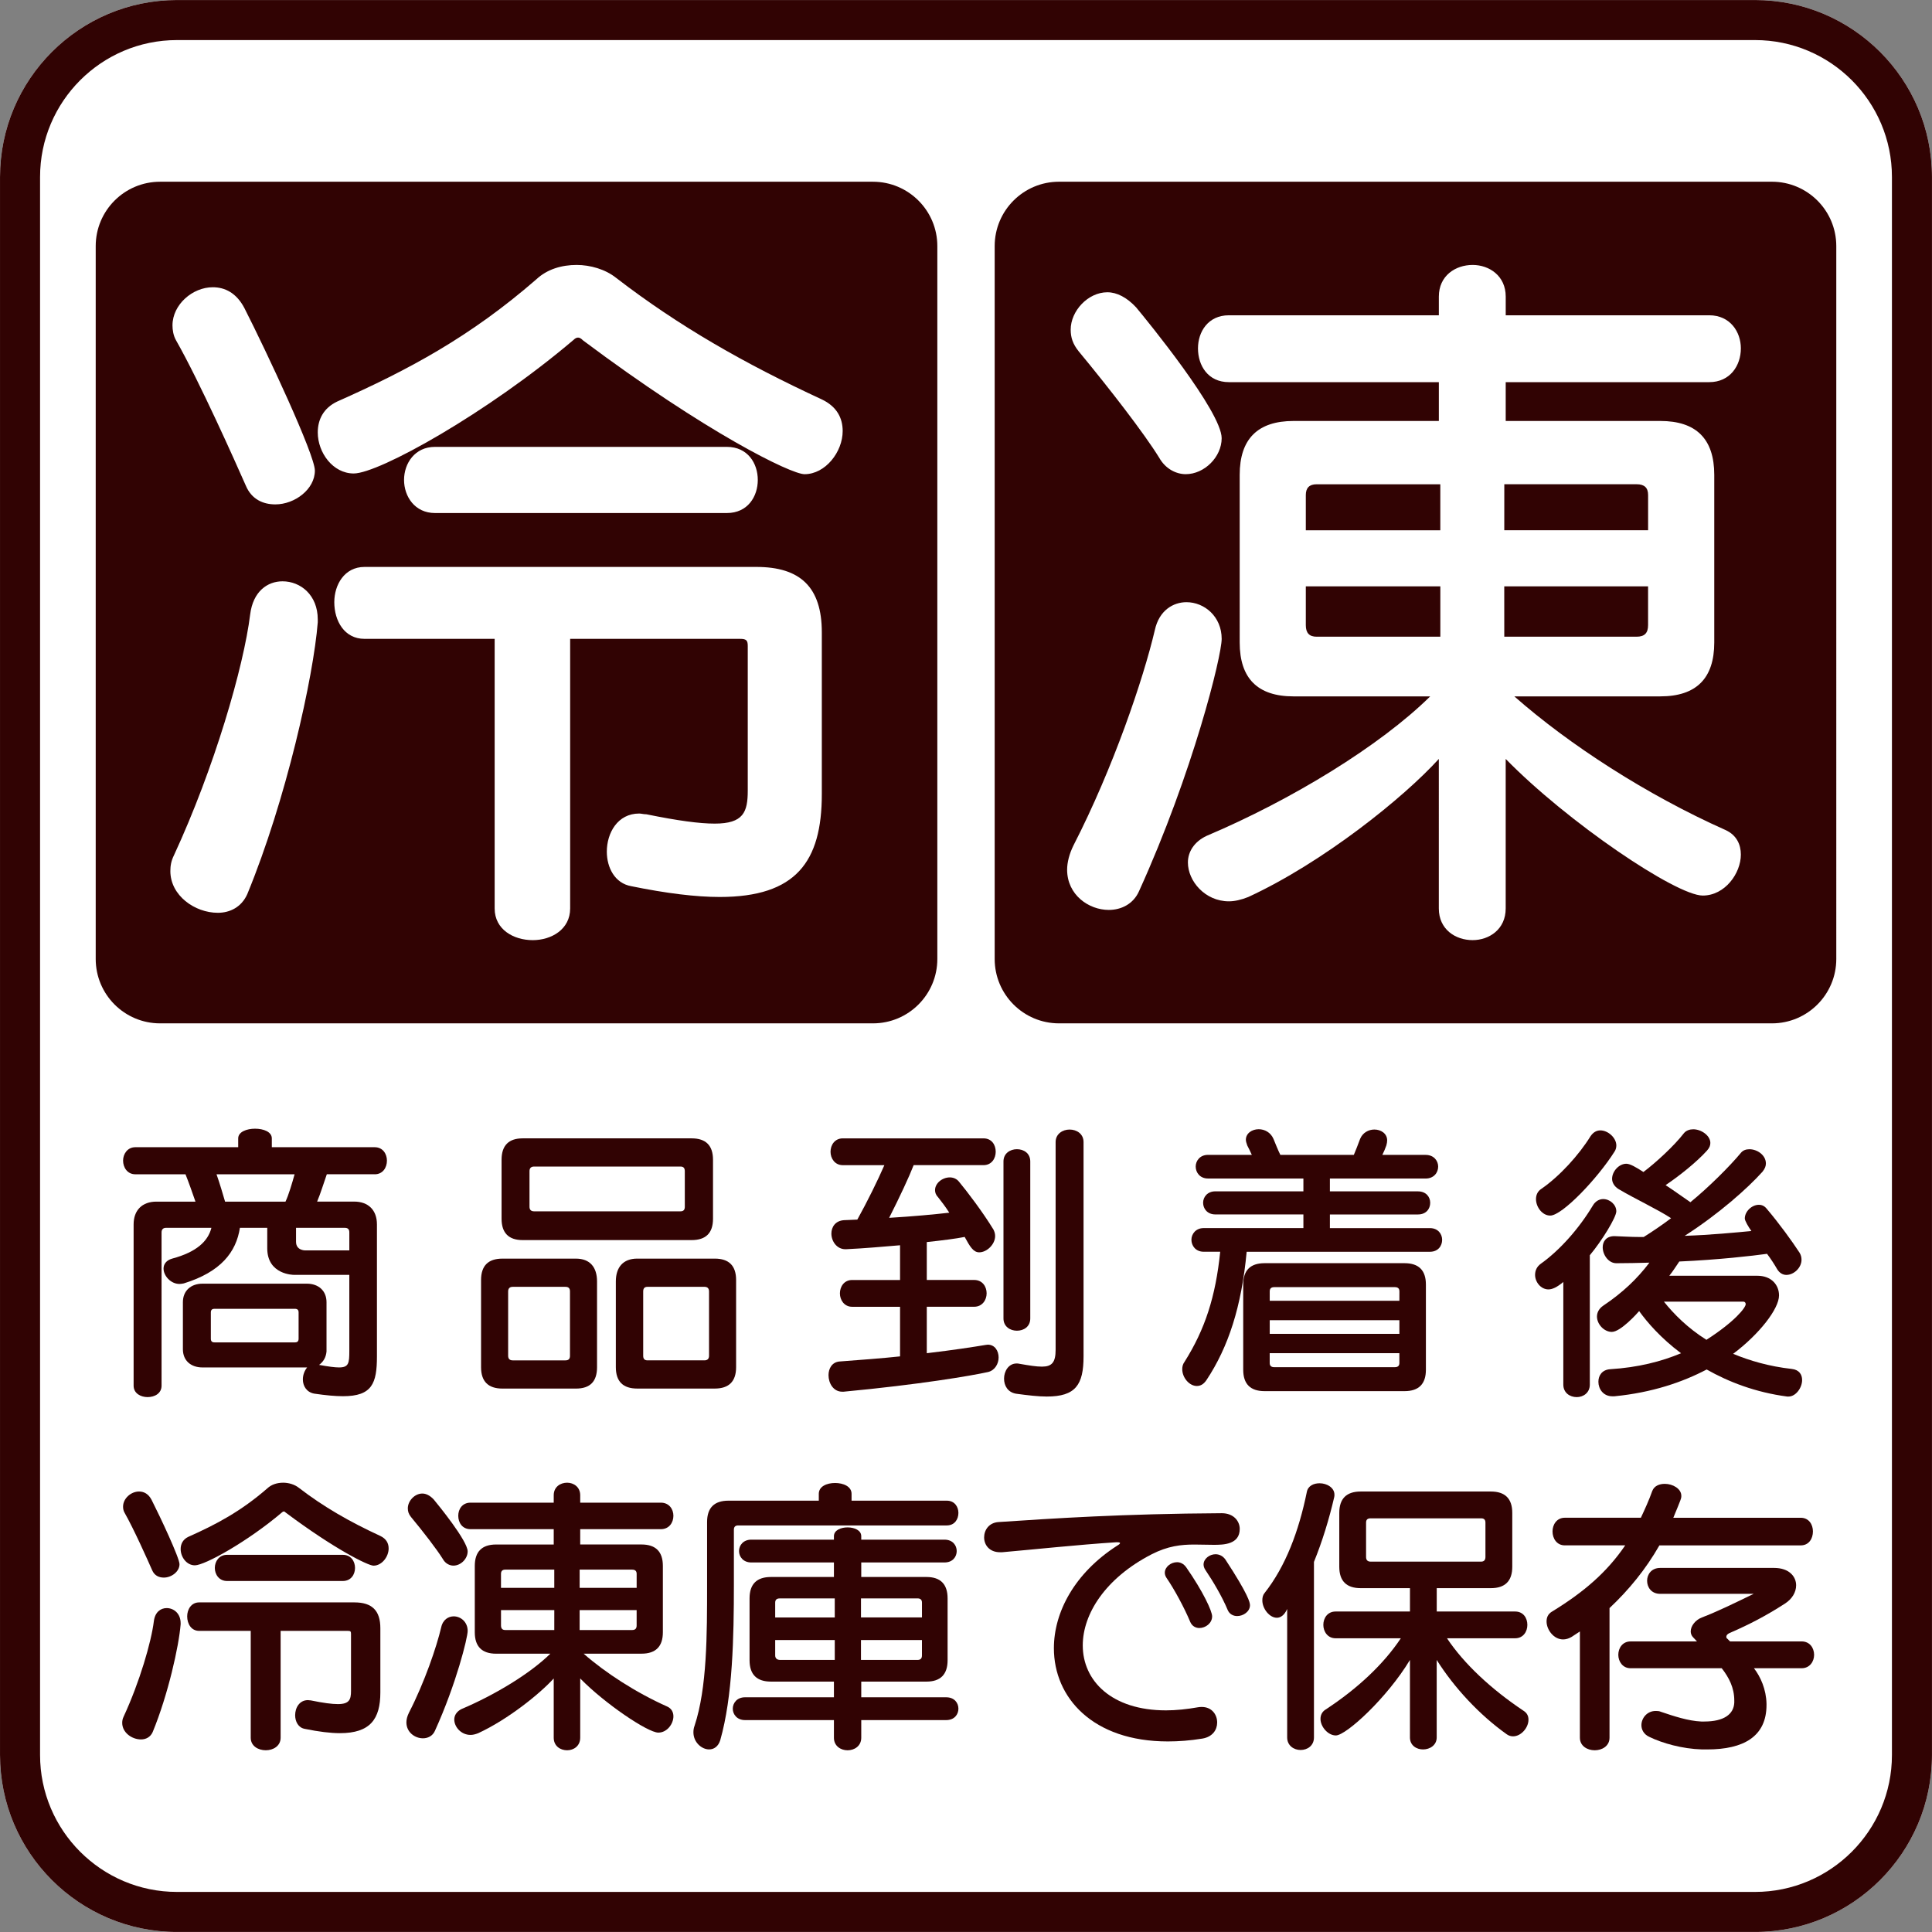 <?xml version="1.0" encoding="utf-8"?>
<!-- Generator: Adobe Illustrator 16.0.4, SVG Export Plug-In . SVG Version: 6.00 Build 0)  -->
<!DOCTYPE svg PUBLIC "-//W3C//DTD SVG 1.1//EN" "http://www.w3.org/Graphics/SVG/1.1/DTD/svg11.dtd">
<svg version="1.1" id="レイヤー_1" xmlns="http://www.w3.org/2000/svg" xmlns:xlink="http://www.w3.org/1999/xlink" x="0px"
	 y="0px" width="144.57px" height="144.57px" viewBox="0 0 144.57 144.57" enable-background="new 0 0 144.57 144.57"
	 xml:space="preserve">
<rect x="0" y="0" width="144.57" height="144.57" fill="#808080" stroke="none"/>
<path fill="#FFFFFF" d="M131.328,0.002H13.241c-7.3,0-13.24,5.939-13.24,13.24v118.087c0,7.3,5.939,13.239,13.24,13.239h118.087
	c7.301,0,13.24-5.939,13.24-13.239V13.242C144.568,5.941,138.629,0.002,131.328,0.002z"/>
<g>
	<path fill="#310303" d="M131.328,0.002H13.241c-7.3,0-13.24,5.939-13.24,13.24v118.087c0,7.3,5.939,13.239,13.24,13.239h118.087
		c7.301,0,13.24-5.939,13.24-13.239V13.242C144.568,5.941,138.629,0.002,131.328,0.002z M141.572,131.329
		c0,5.647-4.596,10.242-10.244,10.242H13.241c-5.648,0-10.243-4.595-10.243-10.242V13.242c0-5.647,4.595-10.243,10.243-10.243
		h118.087c5.648,0,10.244,4.596,10.244,10.243V131.329z"/>
	<path fill="#310303" d="M65.323,76.577c2.66,0,4.817-2.157,4.817-4.817V18.416c0-2.66-2.158-4.817-4.817-4.817H11.978
		c-2.66,0-4.816,2.157-4.816,4.817V71.76c0,2.66,2.156,4.817,4.816,4.817H65.323z M61.496,59.427c0,5.058-1.938,7.693-7.641,7.693
		c-1.775,0-3.981-0.269-6.617-0.807c-1.238-0.217-1.83-1.4-1.83-2.583c0-1.4,0.807-2.854,2.421-2.854
		c0.162,0,0.323,0.056,0.539,0.056c2.367,0.483,3.981,0.698,5.111,0.698c2.151,0,2.475-0.859,2.475-2.475V48.344
		c0-0.432-0.106-0.539-0.591-0.539H42.664v20.177c0,1.56-1.398,2.368-2.797,2.368c-1.454,0-2.852-0.809-2.852-2.368V47.805h-9.739
		c-1.507,0-2.261-1.346-2.261-2.744c0-1.292,0.753-2.638,2.261-2.638H56.6c3.28,0,4.896,1.508,4.896,4.896V59.427z M30.235,35.913
		c0-1.238,0.806-2.474,2.312-2.474h21.846c1.56,0,2.312,1.235,2.312,2.474s-0.753,2.477-2.312,2.477H32.548
		C31.041,38.389,30.235,37.151,30.235,35.913z M25.23,30.048c5.327-2.366,9.954-4.841,14.903-9.146
		c0.808-0.754,1.885-1.076,3.014-1.076c1.021,0,2.152,0.322,2.959,0.968c4.682,3.605,9.578,6.403,15.389,9.093
		c1.13,0.538,1.562,1.399,1.562,2.367c0,1.562-1.292,3.229-2.853,3.229c-1.021,0-7.372-3.121-16.572-10.008
		c-0.161-0.162-0.27-0.214-0.377-0.214c-0.106,0-0.215,0.053-0.322,0.16C36.476,30.909,28.351,35.43,26.468,35.43
		c-1.56,0-2.69-1.562-2.69-3.068C23.777,31.394,24.208,30.534,25.23,30.048z M15.922,21.494c0.914,0,1.775,0.43,2.367,1.561
		c1.668,3.281,5.273,10.976,5.273,12.159c0,1.398-1.506,2.529-2.959,2.529c-0.914,0-1.775-0.377-2.206-1.398
		c-0.808-1.829-3.444-7.749-5.219-10.87c-0.216-0.376-0.271-0.808-0.271-1.129C12.909,22.786,14.415,21.494,15.922,21.494z
		 M13.017,64c3.013-6.51,5.219-14.097,5.703-18.024c0.215-1.722,1.292-2.477,2.422-2.477c1.345,0,2.636,1.023,2.636,2.854v0.214
		c-0.323,4.089-2.367,13.291-5.273,20.339c-0.431,0.968-1.292,1.398-2.206,1.398c-1.722,0-3.551-1.292-3.551-3.121
		C12.748,64.807,12.801,64.43,13.017,64z"/>
	<path fill="#310303" d="M97.713,37.043v2.637h10.064v-3.442h-9.256C97.982,36.237,97.713,36.505,97.713,37.043z"/>
	<path fill="#310303" d="M97.713,46.783c0,0.592,0.271,0.861,0.81,0.861h9.256v-3.769H97.713V46.783z"/>
	<path fill="#310303" d="M112.564,47.644h9.899c0.595,0,0.861-0.271,0.861-0.861v-2.906h-10.762L112.564,47.644L112.564,47.644z"/>
	<path fill="#310303" d="M112.564,39.679h10.762v-2.637c0-0.538-0.268-0.807-0.861-0.807h-9.899L112.564,39.679L112.564,39.679z"/>
	<path fill="#310303" d="M132.592,13.598H79.246c-2.66,0-4.815,2.157-4.815,4.817V71.76c0,2.66,2.155,4.817,4.815,4.817h53.346
		c2.658,0,4.816-2.157,4.816-4.817V18.416C137.408,15.755,135.25,13.598,132.592,13.598z M82.865,21.87
		c0.699,0,1.451,0.377,2.15,1.13c0.807,0.97,6.401,7.803,6.401,9.792c0,1.399-1.291,2.69-2.688,2.69
		c-0.699,0-1.506-0.376-1.99-1.237c-1.131-1.83-3.713-5.166-6.027-7.963c-0.43-0.539-0.592-1.021-0.592-1.615
		C80.119,23.27,81.41,21.87,82.865,21.87z M82.971,68.089c-1.507,0-3.119-1.13-3.119-3.012c0-0.539,0.162-1.185,0.483-1.83
		c2.957-5.758,5.218-12.429,6.078-16.088c0.324-1.506,1.4-2.098,2.369-2.098c1.344,0,2.635,1.076,2.635,2.744
		c0,1.292-2.151,10.008-6.186,18.886C84.801,67.659,83.885,68.089,82.971,68.089z M124.24,31.501c2.689,0,4.037,1.346,4.037,4.036
		v12.538c0,2.69-1.348,4.034-4.037,4.034h-10.924c4.09,3.604,9.899,7.372,15.82,10.009c0.809,0.376,1.131,1.075,1.131,1.829
		c0,1.399-1.185,3.067-2.853,3.067c-1.992,0-10.117-5.488-14.744-10.224v11.191c0,1.561-1.237,2.368-2.475,2.368
		c-1.291,0-2.529-0.808-2.529-2.368V56.791c-2.637,2.905-8.662,7.748-14.258,10.331c-0.539,0.215-1.023,0.323-1.453,0.323
		c-1.774,0-3.065-1.507-3.065-2.906c0-0.808,0.481-1.561,1.397-1.991c6.351-2.69,12.967-6.726,16.734-10.438H96.799
		c-2.688,0-4.034-1.344-4.034-4.034V35.537c0-2.689,1.346-4.036,4.034-4.036h10.869v-2.905H91.957c-1.561,0-2.313-1.237-2.313-2.528
		c0-1.237,0.754-2.476,2.313-2.476h15.711v-1.399c0-1.561,1.238-2.367,2.529-2.367c1.236,0,2.475,0.808,2.475,2.367v1.399H127.9
		c1.561,0,2.367,1.238,2.367,2.476c0,1.292-0.808,2.528-2.367,2.528h-15.229v2.905H124.24z"/>
	<path fill="#310303" d="M28.037,87.871c0.619,0,0.917-0.514,0.917-1.023c0-0.489-0.298-1.003-0.917-1.003H20.34v-0.661
		c0-0.489-0.617-0.725-1.258-0.725c-0.618,0-1.258,0.234-1.258,0.725v0.661h-7.698c-0.596,0-0.916,0.514-0.916,1.003
		c0,0.511,0.32,1.023,0.916,1.023h3.754c0.233,0.575,0.532,1.428,0.746,2.046h-2.922c-1.065,0-1.706,0.642-1.706,1.705v12.068
		c0,0.578,0.533,0.854,1.045,0.854c0.533,0,1.046-0.275,1.046-0.854V92.22c0-0.234,0.127-0.343,0.341-0.343h3.39
		c-0.255,1.003-1.108,1.814-2.942,2.305c-0.447,0.127-0.64,0.428-0.64,0.746c0,0.533,0.534,1.149,1.194,1.149
		c0.105,0,0.214-0.02,0.32-0.041c2.771-0.854,3.922-2.345,4.2-4.159h2.046v1.535c0,1.984,1.983,1.984,1.983,1.984h4.158v5.691
		c0,0.917-0.042,1.237-0.769,1.237c-0.319,0-0.788-0.062-1.493-0.19c0.321-0.236,0.514-0.557,0.556-1.004v-3.688
		c0-0.854-0.598-1.386-1.473-1.386h-7.804c-0.874,0-1.47,0.532-1.47,1.386v3.517c0,0.854,0.596,1.366,1.47,1.366h7.826
		c-0.192,0.236-0.319,0.554-0.319,0.896c0,0.488,0.276,0.96,0.854,1.064c0.874,0.128,1.577,0.192,2.151,0.192
		c2.177,0,2.538-0.96,2.538-2.984v-9.874c0-1.063-0.64-1.705-1.706-1.705H23.73c0.256-0.597,0.512-1.448,0.726-2.046H28.037z
		 M22.344,100.173c0,0.191-0.086,0.277-0.277,0.277h-6.013c-0.191,0-0.277-0.086-0.277-0.277v-1.962
		c0-0.188,0.086-0.274,0.277-0.274h6.013c0.191,0,0.277,0.086,0.277,0.274V100.173z M21.363,89.917h-4.521
		c-0.149-0.511-0.404-1.385-0.64-2.046h5.842C21.854,88.552,21.598,89.426,21.363,89.917z M25.799,91.878
		c0.234,0,0.341,0.107,0.341,0.343v1.344h-3.326c0,0-0.662,0-0.662-0.641v-1.046H25.799z"/>
	<path fill="#310303" d="M37.597,94.182c-1.065,0-1.6,0.532-1.6,1.601v6.523c0,1.064,0.534,1.6,1.6,1.6h5.502
		c1.065,0,1.577-0.534,1.577-1.6v-6.419c0-1.043-0.512-1.705-1.577-1.705H37.597z M42.651,101.453c0,0.234-0.106,0.342-0.341,0.342
		h-3.945c-0.212,0-0.341-0.106-0.341-0.342v-4.817c0-0.234,0.129-0.343,0.341-0.343h3.945c0.234,0,0.341,0.107,0.341,0.343V101.453z
		"/>
	<path fill="#310303" d="M53.354,91.197v-4.413c0-1.067-0.533-1.602-1.6-1.602H39.111c-1.045,0-1.579,0.533-1.579,1.602v4.413
		c0,1.065,0.534,1.598,1.579,1.598h12.645C52.821,92.795,53.354,92.263,53.354,91.197z M51.244,90.302c0,0.233-0.106,0.34-0.32,0.34
		h-10.96c-0.213,0-0.342-0.105-0.342-0.34v-2.667c0-0.234,0.129-0.343,0.342-0.343h10.959c0.214,0,0.32,0.107,0.32,0.343
		L51.244,90.302L51.244,90.302z"/>
	<path fill="#310303" d="M47.684,103.905h5.799c1.064,0,1.599-0.534,1.599-1.6v-6.523c0-1.067-0.533-1.601-1.599-1.601h-5.799
		c-1.067,0-1.601,0.662-1.601,1.705v6.419C46.084,103.371,46.617,103.905,47.684,103.905z M48.13,96.635
		c0-0.234,0.107-0.343,0.32-0.343h4.265c0.213,0,0.341,0.107,0.341,0.343v4.817c0,0.234-0.128,0.342-0.341,0.342H48.45
		c-0.213,0-0.32-0.106-0.32-0.342V96.635z"/>
	<path fill="#310303" d="M76.07,102.028c-0.596,0-0.938,0.576-0.938,1.132c0,0.53,0.277,1.022,0.896,1.13
		c0.918,0.126,1.684,0.212,2.303,0.212c2.152,0,2.75-0.874,2.75-3.006V85.46c0-0.616-0.512-0.937-1.045-0.937
		c-0.512,0-1.045,0.318-1.045,0.937v15.546c0,0.938-0.277,1.258-1.023,1.258c-0.428,0-0.959-0.086-1.684-0.214
		C76.199,102.028,76.135,102.028,76.07,102.028z"/>
	<path fill="#310303" d="M62.148,86.188c0,0.489,0.318,1.001,0.917,1.001h3.112c-0.49,1.129-1.278,2.729-2.024,4.073l-1.003,0.043
		c-0.639,0.043-0.938,0.511-0.938,1.001c0,0.576,0.404,1.172,1.044,1.172h0.064c1.385-0.064,2.771-0.191,4.03-0.296v2.599h-3.583
		c-0.597,0-0.917,0.491-0.917,1.002c0,0.492,0.32,1.003,0.917,1.003h3.583v3.711c-1.365,0.148-2.879,0.256-4.521,0.382
		c-0.575,0.043-0.832,0.535-0.832,1.024c0,0.6,0.363,1.237,1.024,1.237h0.105c5.671-0.533,9.553-1.194,10.812-1.473
		c0.512-0.126,0.787-0.618,0.787-1.086c0-0.492-0.275-0.96-0.812-0.96c-0.062,0-0.104,0.021-0.17,0.021
		c-0.895,0.149-2.409,0.384-4.392,0.618v-3.476h3.54c0.619,0,0.938-0.511,0.938-1.003c0-0.511-0.317-1.002-0.938-1.002h-3.54v-2.835
		c1.192-0.129,2.195-0.256,2.835-0.385c0.385,0.704,0.641,1.152,1.087,1.152c0.576,0,1.192-0.599,1.192-1.218
		c0-0.169-0.041-0.316-0.127-0.489c-0.809-1.322-1.962-2.837-2.58-3.582c-0.171-0.215-0.427-0.318-0.682-0.318
		c-0.555,0-1.108,0.425-1.108,0.959c0,0.17,0.063,0.363,0.234,0.533c0.234,0.298,0.534,0.683,0.832,1.149
		c-1.13,0.129-2.687,0.277-4.5,0.385c0.79-1.557,1.514-3.11,1.834-3.943h5.225c0.618,0,0.915-0.513,0.915-1.001
		c0-0.515-0.297-1.003-0.915-1.003H63.065C62.467,85.185,62.148,85.674,62.148,86.188z"/>
	<path fill="#310303" d="M76.094,85.994c-0.492,0-1.005,0.299-1.005,0.917v11.748c0,0.618,0.513,0.917,1.005,0.917
		c0.51,0,1-0.299,1-0.917V86.911C77.094,86.293,76.604,85.994,76.094,85.994z"/>
	<path fill="#310303" d="M88.467,102.454c0,0.641,0.533,1.258,1.089,1.258c0.276,0,0.512-0.127,0.725-0.445
		c1.643-2.475,2.623-5.502,3.006-9.598h13.711c0.619,0,0.916-0.445,0.916-0.896c0-0.425-0.297-0.874-0.916-0.874h-7.483v-1.022
		h6.588c0.619,0,0.918-0.425,0.918-0.874c0-0.427-0.299-0.854-0.918-0.854h-6.588v-0.96h7.163c0.619,0,0.939-0.446,0.939-0.895
		c0-0.427-0.32-0.874-0.939-0.874h-3.239c0.129-0.255,0.213-0.47,0.299-0.704c0.043-0.149,0.062-0.275,0.062-0.384
		c0-0.512-0.467-0.81-0.959-0.81c-0.426,0-0.873,0.232-1.065,0.702c-0.17,0.447-0.32,0.853-0.469,1.194h-5.5
		c-0.191-0.384-0.363-0.831-0.513-1.194c-0.213-0.49-0.662-0.725-1.108-0.725c-0.49,0-0.959,0.298-0.959,0.79
		c0,0.105,0.041,0.255,0.104,0.425c0.107,0.214,0.234,0.449,0.342,0.704h-3.282c-0.599,0-0.918,0.447-0.918,0.874
		c0,0.447,0.319,0.895,0.918,0.895h7.141v0.96h-6.588c-0.596,0-0.916,0.428-0.916,0.854c0,0.449,0.32,0.874,0.916,0.874h6.588v1.022
		h-7.461c-0.598,0-0.918,0.449-0.918,0.874c0,0.449,0.32,0.896,0.918,0.896h1.236c-0.343,3.349-1.132,5.801-2.666,8.232
		C88.51,102.071,88.467,102.263,88.467,102.454z"/>
	<path fill="#310303" d="M94.629,94.523c-1.065,0-1.6,0.532-1.6,1.598v6.376c0,1.066,0.533,1.601,1.6,1.601h10.47
		c1.065,0,1.6-0.533,1.6-1.601v-6.376c0-1.064-0.533-1.598-1.6-1.598H94.629z M104.715,101.987c0,0.211-0.106,0.318-0.342,0.318
		h-9.02c-0.234,0-0.342-0.107-0.342-0.318v-0.729h9.702L104.715,101.987L104.715,101.987z M104.715,99.811h-9.702v-1.022h9.702
		V99.811z M104.715,97.337h-9.702v-0.701c0-0.216,0.106-0.32,0.342-0.32h9.02c0.234,0,0.342,0.104,0.342,0.32L104.715,97.337
		L104.715,97.337z"/>
	<path fill="#310303" d="M127.73,86.102c0.19-0.213,0.254-0.386,0.254-0.577c0-0.553-0.682-1.022-1.279-1.022
		c-0.254,0-0.531,0.084-0.703,0.298c-0.725,0.938-2.09,2.195-3.026,2.899c-0.556-0.363-1.002-0.618-1.279-0.618
		c-0.555,0-1.066,0.575-1.066,1.129c0,0.279,0.172,0.578,0.49,0.77c1.258,0.746,2.922,1.515,3.924,2.176
		c-0.555,0.425-1.428,1.024-2.047,1.406h-0.319c-0.64,0-1.257-0.043-1.875-0.064c-0.599,0-0.875,0.387-0.875,0.833
		c0,0.556,0.426,1.194,1.022,1.194c0.725,0,1.687-0.021,2.473-0.043c-0.938,1.237-2.024,2.259-3.455,3.219
		c-0.317,0.215-0.469,0.514-0.469,0.811c0,0.577,0.533,1.152,1.111,1.152c0.66,0,1.918-1.406,2.045-1.557
		c0.598,0.831,1.621,2.023,3.135,3.154c-1.471,0.617-3.219,1.066-5.309,1.195c-0.599,0.043-0.875,0.468-0.875,0.938
		c0,0.534,0.36,1.088,1.045,1.088h0.149c2.834-0.276,5.117-1.064,6.908-2.005c1.621,0.917,3.625,1.707,6.033,2.025h0.086
		c0.555,0,1.023-0.661,1.023-1.235c0-0.406-0.213-0.768-0.769-0.831c-1.707-0.191-3.156-0.619-4.393-1.132
		c1.961-1.47,3.434-3.369,3.434-4.37c0-0.79-0.576-1.472-1.621-1.472h-6.59c0.277-0.342,0.512-0.726,0.748-1.066
		c2.941-0.129,5.5-0.427,6.566-0.575c0.276,0.362,0.576,0.831,0.746,1.13c0.172,0.298,0.428,0.448,0.702,0.448
		c0.556,0,1.132-0.534,1.132-1.132c0-0.19-0.043-0.36-0.148-0.532c-0.555-0.852-1.514-2.176-2.453-3.283
		c-0.17-0.213-0.363-0.299-0.596-0.299c-0.514,0-1.047,0.49-1.047,1.024c0,0.172,0.278,0.64,0.492,0.938
		c-1.109,0.107-3.093,0.298-4.99,0.36c2.559-1.642,4.713-3.561,5.82-4.795c0.19-0.236,0.256-0.428,0.256-0.62
		c0-0.619-0.64-1.065-1.236-1.065c-0.256,0-0.49,0.084-0.639,0.277c-0.812,0.98-2.41,2.579-3.775,3.688
		c-0.469-0.318-1.172-0.833-1.854-1.278C125.684,87.977,126.961,86.954,127.73,86.102z M130.459,97.401
		c0.105,0,0.17,0.086,0.17,0.189c0,0.259-0.811,1.303-2.94,2.667c-1.388-0.874-2.433-1.919-3.179-2.856H130.459z"/>
	<path fill="#310303" d="M119.756,84.586c-0.276,0-0.532,0.128-0.746,0.448c-0.854,1.385-2.305,2.985-3.668,3.924
		c-0.299,0.19-0.405,0.489-0.405,0.768c0,0.597,0.471,1.235,1.065,1.235c0.896,0,3.539-2.771,4.818-4.797
		c0.086-0.127,0.129-0.299,0.129-0.447C120.949,85.142,120.33,84.586,119.756,84.586z"/>
	<path fill="#310303" d="M116.982,95.93v7.677c0,0.619,0.492,0.938,1.004,0.938c0.488,0,0.979-0.318,0.979-0.938v-9.68
		c0.896-1.067,1.982-2.838,1.982-3.285c0-0.511-0.49-0.917-0.982-0.917c-0.274,0-0.573,0.148-0.766,0.47
		c-1.045,1.748-2.496,3.369-3.902,4.37c-0.299,0.215-0.428,0.513-0.428,0.833c0,0.532,0.428,1.087,1.002,1.087
		C116.152,96.484,116.492,96.336,116.982,95.93z"/>
	<path fill="#310303" d="M26.523,119.906h-11.62c-0.597,0-0.896,0.533-0.896,1.044c0,0.554,0.3,1.087,0.896,1.087h3.859v7.996
		c0,0.619,0.555,0.938,1.129,0.938c0.555,0,1.108-0.319,1.108-0.938v-7.996h5.032c0.192,0,0.235,0.043,0.235,0.213v4.286
		c0,0.64-0.128,0.98-0.981,0.98c-0.449,0-1.088-0.083-2.026-0.276c-0.086,0-0.149-0.021-0.214-0.021
		c-0.639,0-0.959,0.574-0.959,1.131c0,0.469,0.235,0.937,0.727,1.021c1.044,0.213,1.918,0.32,2.623,0.32
		c2.259,0,3.026-1.044,3.026-3.05v-4.797C28.464,120.502,27.824,119.906,26.523,119.906z"/>
	<path fill="#310303" d="M10.404,111.609c-0.597,0-1.195,0.513-1.195,1.132c0,0.129,0.021,0.298,0.107,0.446
		c0.705,1.236,1.748,3.582,2.068,4.308c0.172,0.406,0.512,0.555,0.874,0.555c0.575,0,1.174-0.446,1.174-1.003
		c0-0.469-1.43-3.516-2.091-4.818C11.107,111.781,10.767,111.609,10.404,111.609z"/>
	<path fill="#310303" d="M25.649,118.305c0.619,0,0.917-0.489,0.917-0.979c0-0.491-0.298-0.98-0.917-0.98h-8.657
		c-0.597,0-0.917,0.489-0.917,0.98c0,0.49,0.32,0.979,0.917,0.979H25.649z"/>
	<path fill="#310303" d="M28.464,114.936c-2.303-1.065-4.242-2.173-6.099-3.603c-0.32-0.255-0.768-0.384-1.172-0.384
		c-0.449,0-0.875,0.129-1.194,0.427c-1.962,1.705-3.796,2.686-5.906,3.623c-0.405,0.193-0.575,0.534-0.575,0.917
		c0,0.598,0.447,1.216,1.065,1.216c0.746,0,3.966-1.791,6.525-3.967c0.043-0.041,0.085-0.063,0.127-0.063
		c0.043,0,0.085,0.022,0.148,0.086c3.646,2.729,6.163,3.969,6.568,3.969c0.618,0,1.13-0.662,1.13-1.282
		C29.083,115.492,28.912,115.15,28.464,114.936z"/>
	<path fill="#310303" d="M12.473,120.332c-0.449,0-0.875,0.298-0.96,0.981c-0.191,1.555-1.067,4.561-2.262,7.142
		c-0.084,0.17-0.105,0.32-0.105,0.469c0,0.727,0.725,1.236,1.407,1.236c0.361,0,0.703-0.169,0.873-0.554
		c1.152-2.792,1.963-6.439,2.091-8.061v-0.085C13.517,120.737,13.005,120.332,12.473,120.332z"/>
	<path fill="#310303" d="M49.451,114.427c0.62,0,0.939-0.492,0.939-1.004c0-0.491-0.319-0.98-0.939-0.98h-6.034v-0.556
		c0-0.617-0.49-0.938-0.979-0.938c-0.513,0-1.003,0.319-1.003,0.938v0.556h-6.227c-0.619,0-0.917,0.489-0.917,0.98
		c0,0.512,0.298,1.004,0.917,1.004h6.227v1.147h-4.308c-1.064,0-1.599,0.535-1.599,1.601v4.97c0,1.063,0.534,1.6,1.599,1.6h4.053
		c-1.493,1.471-4.116,3.068-6.633,4.136c-0.361,0.171-0.554,0.469-0.554,0.788c0,0.555,0.511,1.153,1.216,1.153
		c0.17,0,0.361-0.043,0.575-0.129c2.218-1.024,4.606-2.944,5.651-4.095v4.436c0,0.619,0.491,0.938,1.003,0.938
		c0.49,0,0.979-0.319,0.979-0.938v-4.436c1.834,1.876,5.056,4.052,5.845,4.052c0.659,0,1.129-0.659,1.129-1.216
		c0-0.298-0.129-0.575-0.447-0.727c-2.345-1.044-4.649-2.536-6.271-3.964h4.329c1.065,0,1.6-0.535,1.6-1.6v-4.97
		c0-1.064-0.533-1.601-1.6-1.601h-4.585v-1.147L49.451,114.427L49.451,114.427z M41.477,121.973H37.81
		c-0.214,0-0.32-0.105-0.32-0.343v-1.149h3.988L41.477,121.973L41.477,121.973z M41.477,118.818h-3.988v-1.046
		c0-0.213,0.106-0.318,0.32-0.318h3.667L41.477,118.818L41.477,118.818z M47.639,121.631c0,0.236-0.107,0.343-0.342,0.343h-3.924
		v-1.492h4.266V121.631z M47.298,117.454c0.234,0,0.342,0.105,0.342,0.318v1.046h-4.266v-1.364H47.298z"/>
	<path fill="#310303" d="M33.95,120.95c-0.383,0-0.81,0.234-0.938,0.831c-0.342,1.449-1.236,4.093-2.409,6.376
		c-0.129,0.255-0.193,0.511-0.193,0.724c0,0.747,0.64,1.195,1.238,1.195c0.361,0,0.724-0.169,0.895-0.556
		c1.6-3.519,2.452-6.974,2.452-7.481C34.995,121.376,34.483,120.95,33.95,120.95z"/>
	<path fill="#310303" d="M30.517,112.868c0,0.233,0.062,0.427,0.234,0.643c0.917,1.105,1.941,2.429,2.389,3.153
		c0.191,0.342,0.512,0.49,0.789,0.49c0.554,0,1.065-0.512,1.065-1.065c0-0.788-2.218-3.496-2.537-3.883
		c-0.277-0.298-0.576-0.446-0.853-0.446C31.029,111.76,30.517,112.313,30.517,112.868z"/>
	<path fill="#310303" d="M70.801,127.006h-6.354v-1.173h4.883c1.044,0,1.578-0.534,1.578-1.6v-4.627
		c0-1.065-0.533-1.601-1.578-1.601h-4.883v-1.087h6.227c0.617,0,0.916-0.426,0.916-0.853c0-0.428-0.299-0.854-0.916-0.854h-6.227
		v-0.258c0-0.446-0.512-0.659-1.023-0.659s-1.022,0.213-1.022,0.659v0.258h-6.185c-0.597,0-0.917,0.426-0.917,0.854
		c0,0.427,0.32,0.853,0.917,0.853h6.185v1.087h-4.713c-1.065,0-1.6,0.534-1.6,1.601v4.627c0,1.064,0.534,1.6,1.6,1.6h4.713v1.173
		h-6.653c-0.597,0-0.916,0.427-0.916,0.854c0,0.426,0.319,0.853,0.916,0.853h6.653v1.322c0,0.619,0.511,0.938,1.022,0.938
		s1.023-0.319,1.023-0.938v-1.322h6.354c0.62,0,0.917-0.427,0.917-0.853C71.718,127.432,71.42,127.006,70.801,127.006z
		 M62.465,124.212h-4.072c-0.234,0-0.386-0.104-0.386-0.341v-1.15h4.458V124.212z M62.465,121.034h-4.458v-1.108
		c0-0.212,0.107-0.318,0.343-0.318h4.114L62.465,121.034L62.465,121.034z M64.426,119.606h4.223c0.233,0,0.341,0.106,0.341,0.318
		v1.108h-4.563V119.606z M64.426,124.212v-1.491h4.563v1.15c0,0.235-0.107,0.341-0.341,0.341H64.426z"/>
	<path fill="#310303" d="M70.844,112.294h-7.122v-0.513c0-0.555-0.619-0.81-1.236-0.81c-0.619,0-1.216,0.255-1.216,0.81v0.513
		h-6.759c-1.066,0-1.6,0.533-1.6,1.599v4.669c0,3.774,0,7.741-0.938,10.578c-0.063,0.171-0.085,0.318-0.085,0.488
		c0,0.747,0.618,1.279,1.174,1.279c0.361,0,0.682-0.214,0.831-0.681c0.938-3.285,1.023-7.723,1.023-11.666v-4.094
		c0-0.213,0.106-0.319,0.319-0.319h15.608c0.598,0,0.874-0.468,0.874-0.938C71.718,112.763,71.441,112.294,70.844,112.294z"/>
	<path fill="#310303" d="M90.957,116.302c-0.447,0-0.895,0.341-0.895,0.769c0,0.127,0.043,0.274,0.147,0.425
		c0.533,0.79,1.238,1.963,1.662,2.987c0.129,0.298,0.406,0.446,0.705,0.446c0.469,0,0.959-0.342,0.959-0.812
		c0-0.191-0.104-0.767-1.834-3.41C91.512,116.43,91.234,116.302,90.957,116.302z"/>
	<path fill="#310303" d="M88.08,116.898c-0.471,0-0.918,0.362-0.918,0.788c0,0.129,0.043,0.258,0.127,0.386
		c0.576,0.832,1.346,2.26,1.771,3.284c0.129,0.316,0.405,0.468,0.684,0.468c0.469,0,0.959-0.362,0.959-0.874
		c0-0.384-0.662-1.834-1.938-3.668C88.57,117.006,88.312,116.898,88.08,116.898z"/>
	<path fill="#310303" d="M89.934,127.731c-0.084,0-0.17,0-0.277,0.02c-0.852,0.15-1.662,0.234-2.408,0.234
		c-4.074,0-6.227-2.217-6.227-4.861c0-2.344,1.684-5.032,5.16-6.821c1.215-0.619,2.194-0.726,3.196-0.726
		c0.472,0,0.959,0.021,1.451,0.021c0.726,0,1.939-0.021,1.939-1.191c0-0.576-0.447-1.175-1.345-1.175
		c-7.44,0.043-12.536,0.385-16.694,0.661c-0.726,0.043-1.088,0.598-1.088,1.15c0,0.554,0.385,1.11,1.194,1.11h0.15
		c2.451-0.215,5.627-0.557,8.527-0.747h0.106c0.127,0,0.193,0.021,0.193,0.064c0,0.042-0.066,0.105-0.215,0.191
		c-3.179,2.045-4.734,4.967-4.734,7.675c0,3.689,2.9,6.974,8.529,6.974c0.811,0,1.662-0.064,2.58-0.213
		c0.768-0.128,1.108-0.661,1.108-1.195C91.086,128.308,90.68,127.731,89.934,127.731z"/>
	<path fill="#310303" d="M99.855,111.846c0-0.535-0.576-0.854-1.109-0.854c-0.447,0-0.875,0.191-0.959,0.659
		c-0.598,2.923-1.578,5.545-3.156,7.548c-0.129,0.15-0.172,0.342-0.172,0.557c0,0.618,0.533,1.3,1.09,1.3
		c0.257,0,0.554-0.17,0.769-0.659v9.616c0,0.617,0.51,0.938,1.002,0.938c0.51,0,1.002-0.319,1.002-0.938v-13.137
		c0.617-1.512,1.129-3.176,1.514-4.838C99.855,111.973,99.855,111.91,99.855,111.846z"/>
	<path fill="#310303" d="M113.992,128.007c-2.389-1.598-4.436-3.495-5.715-5.416h5.096c0.619,0,0.918-0.511,0.918-1.001
		c0-0.513-0.299-1.002-0.918-1.002h-5.863v-1.748h4.052c1.065,0,1.6-0.534,1.6-1.601v-4.03c0-1.064-0.533-1.6-1.6-1.6h-9.744
		c-1.064,0-1.601,0.534-1.601,1.6v4.03c0,1.065,0.535,1.601,1.601,1.601h3.688v1.748H99.94c-0.599,0-0.916,0.489-0.916,1.002
		c0,0.49,0.317,1.001,0.916,1.001h4.883c-1.279,1.921-3.219,3.755-5.629,5.332c-0.275,0.171-0.383,0.428-0.383,0.702
		c0,0.575,0.553,1.237,1.149,1.237c0.771,0,3.838-2.813,5.545-5.65v5.802c0,0.597,0.49,0.895,0.98,0.895
		c0.512,0,1.022-0.319,1.022-0.895v-5.802c1.302,2.068,3.199,4.114,5.246,5.566c0.148,0.107,0.318,0.15,0.47,0.15
		c0.596,0,1.151-0.644,1.151-1.239C114.377,128.412,114.27,128.179,113.992,128.007z M102.562,116.855
		c-0.232,0-0.34-0.127-0.34-0.342v-2.579c0-0.214,0.106-0.319,0.34-0.319h8.272c0.215,0,0.32,0.105,0.32,0.319v2.579
		c0,0.215-0.105,0.342-0.32,0.342H102.562z"/>
	<path fill="#310303" d="M134.746,115.64c0.617,0,0.914-0.512,0.914-1.043c0-0.515-0.297-1.024-0.914-1.024h-9.533
		c0.599-1.45,0.599-1.45,0.599-1.643c0-0.533-0.642-0.895-1.236-0.895c-0.404,0-0.789,0.148-0.938,0.532
		c-0.257,0.724-0.554,1.363-0.853,2.004h-5.693c-0.598,0-0.918,0.511-0.918,1.024c0,0.531,0.32,1.043,0.918,1.043h4.521
		c-1.363,2.006-3.092,3.498-5.5,4.97c-0.277,0.169-0.385,0.425-0.385,0.724c0,0.618,0.535,1.345,1.235,1.345
		c0.215,0,0.429-0.064,0.642-0.191l0.617-0.405v7.953c0,0.619,0.557,0.938,1.108,0.938c0.555,0,1.109-0.319,1.109-0.938v-9.701
		c1.449-1.366,2.709-2.9,3.731-4.691L134.746,115.64L134.746,115.64z"/>
	<path fill="#310303" d="M134.809,122.825h-5.353l-0.19-0.191c-0.064-0.043-0.086-0.086-0.086-0.147
		c0-0.129,0.086-0.235,0.362-0.341c1.322-0.576,2.578-1.216,4.029-2.154c0.533-0.341,0.832-0.853,0.832-1.365
		c0-0.661-0.533-1.3-1.643-1.3h-8.529c-0.66,0-0.98,0.49-0.98,0.958c0,0.492,0.32,0.981,0.98,0.981h6.994
		c-1.449,0.704-2.707,1.322-3.881,1.77c-0.49,0.193-0.83,0.64-0.83,1.046c0,0.15,0.063,0.319,0.17,0.425l0.299,0.32h-4.971
		c-0.595,0-0.916,0.491-0.916,1.003c0,0.491,0.321,1.003,0.916,1.003h6.823c0.533,0.684,0.939,1.449,0.939,2.409v0.17
		c-0.043,0.874-0.789,1.408-2.24,1.408h-0.233c-0.98-0.043-2.068-0.406-3.007-0.724c-0.149-0.066-0.276-0.066-0.405-0.066
		c-0.64,0-1.064,0.534-1.064,1.067c0,0.318,0.17,0.683,0.596,0.874c0.961,0.468,2.453,0.896,3.945,0.938h0.385
		c2.707,0,4.435-0.959,4.435-3.326v-0.086c-0.021-1.086-0.447-2.023-0.938-2.664h3.562c0.619,0,0.938-0.512,0.938-1.003
		C135.746,123.316,135.428,122.825,134.809,122.825z"/>
</g>
</svg>
